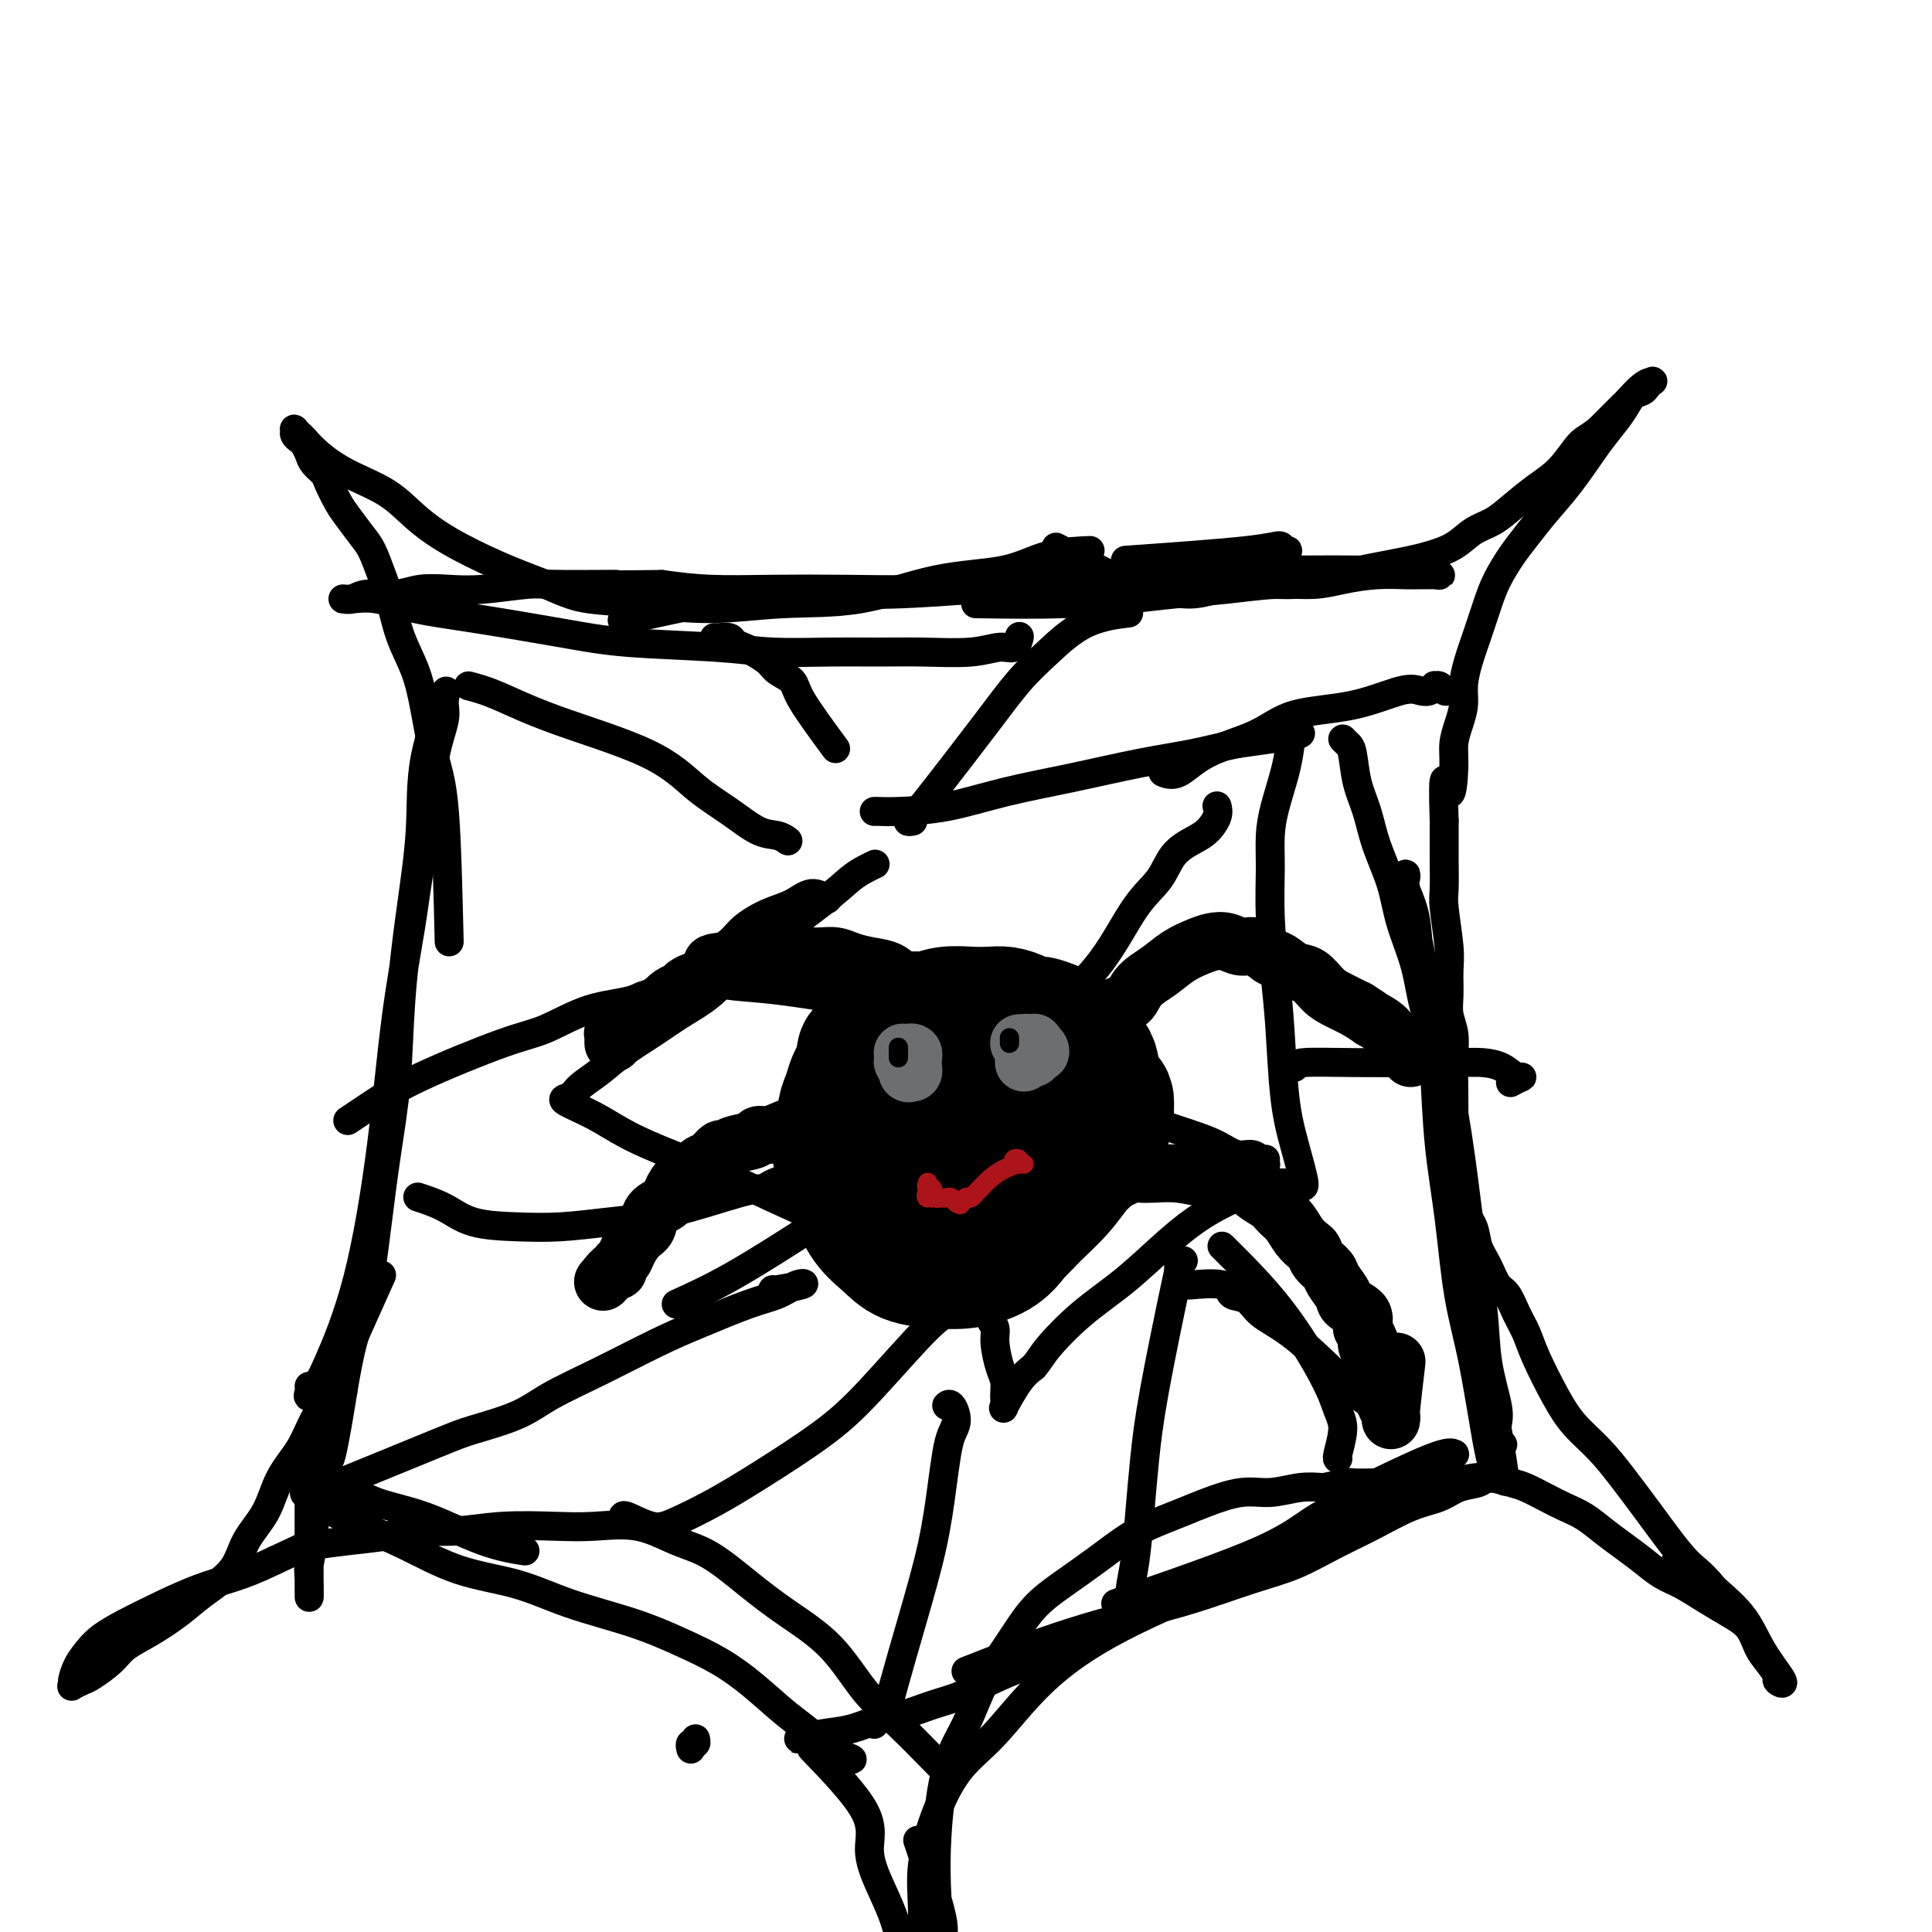 <svg viewBox='0 0 400 400' version='1.1' xmlns='http://www.w3.org/2000/svg' xmlns:xlink='http://www.w3.org/1999/xlink'><g fill='none' stroke='#000000' stroke-width='6' stroke-linecap='round' stroke-linejoin='round'><path d='M170,362c1.865,0.803 3.730,1.606 5,2c1.270,0.394 1.945,0.378 1,0c-0.945,-0.378 -3.509,-1.118 -5,-2c-1.491,-0.882 -1.907,-1.905 -3,-3c-1.093,-1.095 -2.862,-2.263 -5,-4c-2.138,-1.737 -4.644,-4.042 -7,-6c-2.356,-1.958 -4.561,-3.567 -7,-5c-2.439,-1.433 -5.113,-2.688 -8,-4c-2.887,-1.312 -5.988,-2.679 -10,-4c-4.012,-1.321 -8.936,-2.596 -13,-4c-4.064,-1.404 -7.266,-2.936 -11,-4c-3.734,-1.064 -7.998,-1.661 -12,-3c-4.002,-1.339 -7.742,-3.419 -11,-5c-3.258,-1.581 -6.033,-2.662 -9,-4c-2.967,-1.338 -6.126,-2.932 -8,-4c-1.874,-1.068 -2.464,-1.609 -3,-2c-0.536,-0.391 -1.018,-0.631 -1,-1c0.018,-0.369 0.537,-0.866 1,-1c0.463,-0.134 0.872,0.096 2,0c1.128,-0.096 2.976,-0.520 5,0c2.024,0.520 4.225,1.982 7,3c2.775,1.018 6.125,1.593 10,3c3.875,1.407 8.274,3.648 12,5c3.726,1.352 6.779,1.815 8,2c1.221,0.185 0.611,0.093 0,0'/><path d='M231,332c11.593,-3.982 23.186,-7.963 30,-11c6.814,-3.037 8.849,-5.129 12,-7c3.151,-1.871 7.420,-3.520 11,-5c3.580,-1.480 6.472,-2.792 9,-4c2.528,-1.208 4.691,-2.311 6,-3c1.309,-0.689 1.763,-0.962 2,-1c0.237,-0.038 0.257,0.161 0,0c-0.257,-0.161 -0.791,-0.682 -5,1c-4.209,1.682 -12.095,5.568 -15,7c-2.905,1.432 -0.830,0.409 0,0c0.830,-0.409 0.415,-0.205 0,0'/><path d='M200,346c4.402,-1.734 8.803,-3.469 13,-5c4.197,-1.531 8.188,-2.859 12,-4c3.812,-1.141 7.444,-2.093 11,-3c3.556,-0.907 7.035,-1.767 11,-3c3.965,-1.233 8.414,-2.838 12,-4c3.586,-1.162 6.307,-1.883 9,-3c2.693,-1.117 5.356,-2.632 8,-4c2.644,-1.368 5.269,-2.590 8,-4c2.731,-1.410 5.570,-3.008 8,-4c2.430,-0.992 4.452,-1.377 6,-2c1.548,-0.623 2.623,-1.485 4,-2c1.377,-0.515 3.057,-0.682 4,-1c0.943,-0.318 1.150,-0.788 2,-1c0.850,-0.212 2.345,-0.165 1,0c-1.345,0.165 -5.528,0.447 -8,1c-2.472,0.553 -3.233,1.376 -5,2c-1.767,0.624 -4.541,1.051 -8,2c-3.459,0.949 -7.603,2.422 -11,4c-3.397,1.578 -6.048,3.260 -9,5c-2.952,1.740 -6.204,3.539 -10,5c-3.796,1.461 -8.138,2.586 -12,4c-3.862,1.414 -7.246,3.118 -11,5c-3.754,1.882 -7.877,3.941 -12,6'/><path d='M223,340c-10.498,4.860 -9.742,4.511 -11,5c-1.258,0.489 -4.530,1.818 -7,3c-2.470,1.182 -4.140,2.218 -6,3c-1.860,0.782 -3.912,1.308 -6,2c-2.088,0.692 -4.213,1.548 -6,2c-1.787,0.452 -3.238,0.499 -5,1c-1.762,0.501 -3.836,1.455 -6,2c-2.164,0.545 -4.419,0.682 -6,1c-1.581,0.318 -2.490,0.817 -3,1c-0.510,0.183 -0.621,0.049 -1,0c-0.379,-0.049 -1.025,-0.013 -1,0c0.025,0.013 0.721,0.004 1,0c0.279,-0.004 0.139,-0.002 0,0'/><path d='M309,305c0.043,-0.823 0.087,-1.645 0,-2c-0.087,-0.355 -0.303,-0.242 -1,-4c-0.697,-3.758 -1.875,-11.386 -3,-17c-1.125,-5.614 -2.198,-9.215 -3,-14c-0.802,-4.785 -1.332,-10.755 -2,-16c-0.668,-5.245 -1.473,-9.766 -2,-15c-0.527,-5.234 -0.776,-11.181 -1,-16c-0.224,-4.819 -0.424,-8.509 -1,-12c-0.576,-3.491 -1.527,-6.783 -2,-10c-0.473,-3.217 -0.468,-6.358 -1,-9c-0.532,-2.642 -1.601,-4.784 -2,-6c-0.399,-1.216 -0.127,-1.506 0,-2c0.127,-0.494 0.109,-1.192 0,-1c-0.109,0.192 -0.310,1.272 0,3c0.310,1.728 1.132,4.102 2,8c0.868,3.898 1.781,9.318 3,15c1.219,5.682 2.745,11.625 4,18c1.255,6.375 2.239,13.181 3,19c0.761,5.819 1.300,10.650 2,15c0.700,4.350 1.560,8.220 2,12c0.440,3.780 0.461,7.472 1,11c0.539,3.528 1.595,6.894 2,9c0.405,2.106 0.158,2.954 0,4c-0.158,1.046 -0.228,2.291 0,3c0.228,0.709 0.754,0.883 1,1c0.246,0.117 0.213,0.176 0,0c-0.213,-0.176 -0.607,-0.588 -1,-1'/><path d='M310,298c3.008,17.782 1.027,3.736 0,-2c-1.027,-5.736 -1.100,-3.162 -1,-3c0.100,0.162 0.375,-2.087 0,-4c-0.375,-1.913 -1.398,-3.491 -2,-6c-0.602,-2.509 -0.781,-5.949 -1,-9c-0.219,-3.051 -0.476,-5.712 -1,-9c-0.524,-3.288 -1.313,-7.201 -2,-11c-0.687,-3.799 -1.271,-7.482 -2,-11c-0.729,-3.518 -1.603,-6.872 -2,-11c-0.397,-4.128 -0.318,-9.031 -1,-13c-0.682,-3.969 -2.126,-7.003 -3,-10c-0.874,-2.997 -1.178,-5.956 -2,-9c-0.822,-3.044 -2.160,-6.174 -3,-9c-0.840,-2.826 -1.181,-5.349 -2,-8c-0.819,-2.651 -2.117,-5.431 -3,-8c-0.883,-2.569 -1.351,-4.927 -2,-7c-0.649,-2.073 -1.481,-3.862 -2,-6c-0.519,-2.138 -0.727,-4.625 -1,-6c-0.273,-1.375 -0.612,-1.640 -1,-2c-0.388,-0.360 -0.825,-0.817 -1,-1c-0.175,-0.183 -0.087,-0.091 0,0'/><path d='M64,287c0.055,0.227 0.110,0.454 0,1c-0.110,0.546 -0.385,1.412 0,1c0.385,-0.412 1.428,-2.103 2,-3c0.572,-0.897 0.671,-1.000 2,-4c1.329,-3.000 3.889,-8.896 6,-17c2.111,-8.104 3.774,-18.417 5,-28c1.226,-9.583 2.015,-18.437 3,-26c0.985,-7.563 2.167,-13.836 3,-19c0.833,-5.164 1.318,-9.220 2,-13c0.682,-3.780 1.560,-7.286 2,-11c0.440,-3.714 0.443,-7.637 1,-11c0.557,-3.363 1.667,-6.165 2,-8c0.333,-1.835 -0.113,-2.702 0,-4c0.113,-1.298 0.783,-3.027 0,-1c-0.783,2.027 -3.021,7.810 -4,13c-0.979,5.190 -0.699,9.788 -1,15c-0.301,5.212 -1.183,11.039 -2,17c-0.817,5.961 -1.569,12.057 -2,18c-0.431,5.943 -0.542,11.734 -1,17c-0.458,5.266 -1.264,10.008 -2,15c-0.736,4.992 -1.404,10.235 -2,15c-0.596,4.765 -1.122,9.052 -2,13c-0.878,3.948 -2.108,7.557 -3,11c-0.892,3.443 -1.446,6.722 -2,10'/><path d='M71,288c-3.824,23.713 -2.885,11.496 -3,8c-0.115,-3.496 -1.285,1.729 -2,5c-0.715,3.271 -0.976,4.590 -1,7c-0.024,2.410 0.190,5.913 0,9c-0.190,3.087 -0.783,5.758 -1,7c-0.217,1.242 -0.058,1.055 0,3c0.058,1.945 0.016,6.024 0,2c-0.016,-4.024 -0.004,-16.150 0,-21c0.004,-4.850 0.002,-2.425 0,0'/><path d='M233,116c9.792,-0.700 19.584,-1.400 25,-2c5.416,-0.600 6.458,-1.101 7,-1c0.542,0.101 0.586,0.804 1,1c0.414,0.196 1.200,-0.116 0,0c-1.200,0.116 -4.385,0.661 -7,1c-2.615,0.339 -4.660,0.472 -7,1c-2.340,0.528 -4.974,1.451 -7,2c-2.026,0.549 -3.443,0.725 -6,1c-2.557,0.275 -6.253,0.648 -10,1c-3.747,0.352 -7.545,0.682 -12,1c-4.455,0.318 -9.568,0.622 -15,1c-5.432,0.378 -11.182,0.830 -17,1c-5.818,0.170 -11.706,0.059 -17,0c-5.294,-0.059 -9.996,-0.067 -17,1c-7.004,1.067 -16.309,3.210 -20,4c-3.691,0.790 -1.769,0.226 -1,0c0.769,-0.226 0.384,-0.113 0,0'/><path d='M202,125c6.224,0.089 12.447,0.177 18,0c5.553,-0.177 10.434,-0.621 14,-1c3.566,-0.379 5.816,-0.693 9,-1c3.184,-0.307 7.301,-0.608 11,-1c3.699,-0.392 6.979,-0.876 10,-1c3.021,-0.124 5.782,0.110 8,0c2.218,-0.110 3.894,-0.565 6,-1c2.106,-0.435 4.643,-0.849 7,-1c2.357,-0.151 4.535,-0.040 6,0c1.465,0.040 2.218,0.007 3,0c0.782,-0.007 1.593,0.012 2,0c0.407,-0.012 0.411,-0.056 1,0c0.589,0.056 1.764,0.211 1,0c-0.764,-0.211 -3.467,-0.788 -6,-1c-2.533,-0.212 -4.896,-0.057 -7,0c-2.104,0.057 -3.948,0.018 -6,0c-2.052,-0.018 -4.311,-0.016 -7,0c-2.689,0.016 -5.807,0.046 -10,0c-4.193,-0.046 -9.462,-0.166 -14,0c-4.538,0.166 -8.345,0.619 -13,1c-4.655,0.381 -10.157,0.690 -15,1c-4.843,0.310 -9.026,0.620 -14,1c-4.974,0.380 -10.739,0.831 -16,1c-5.261,0.169 -10.018,0.056 -15,0c-4.982,-0.056 -10.187,-0.053 -15,0c-4.813,0.053 -9.232,0.158 -13,0c-3.768,-0.158 -6.884,-0.579 -10,-1'/><path d='M137,121c-26.508,0.305 -12.777,0.068 -10,0c2.777,-0.068 -5.401,0.033 -10,0c-4.599,-0.033 -5.620,-0.201 -8,0c-2.380,0.201 -6.118,0.771 -9,1c-2.882,0.229 -4.907,0.118 -7,0c-2.093,-0.118 -4.253,-0.242 -6,0c-1.747,0.242 -3.082,0.849 -5,1c-1.918,0.151 -4.419,-0.155 -6,0c-1.581,0.155 -2.243,0.772 -3,1c-0.757,0.228 -1.610,0.067 -2,0c-0.390,-0.067 -0.317,-0.041 0,0c0.317,0.041 0.878,0.097 2,0c1.122,-0.097 2.806,-0.349 5,0c2.194,0.349 4.898,1.298 8,2c3.102,0.702 6.603,1.159 12,2c5.397,0.841 12.691,2.068 18,3c5.309,0.932 8.633,1.570 14,2c5.367,0.430 12.776,0.651 18,1c5.224,0.349 8.262,0.827 12,1c3.738,0.173 8.177,0.042 12,0c3.823,-0.042 7.031,0.005 10,0c2.969,-0.005 5.699,-0.061 9,0c3.301,0.061 7.172,0.241 10,0c2.828,-0.241 4.614,-0.902 6,-1c1.386,-0.098 2.371,0.365 3,0c0.629,-0.365 0.900,-1.560 1,-2c0.100,-0.440 0.029,-0.126 0,0c-0.029,0.126 -0.014,0.063 0,0'/><path d='M97,142c1.684,0.443 3.369,0.886 6,2c2.631,1.114 6.209,2.897 12,5c5.791,2.103 13.796,4.524 19,7c5.204,2.476 7.609,5.007 10,7c2.391,1.993 4.770,3.448 7,5c2.230,1.552 4.310,3.200 6,4c1.690,0.800 2.989,0.750 4,1c1.011,0.250 1.734,0.798 2,1c0.266,0.202 0.076,0.058 0,0c-0.076,-0.058 -0.038,-0.029 0,0'/><path d='M140,270c3.622,-1.644 7.244,-3.289 12,-6c4.756,-2.711 10.644,-6.489 13,-8c2.356,-1.511 1.178,-0.756 0,0'/><path d='M68,308c8.624,-3.530 17.249,-7.061 22,-9c4.751,-1.939 5.630,-2.287 8,-3c2.370,-0.713 6.232,-1.792 9,-3c2.768,-1.208 4.441,-2.544 7,-4c2.559,-1.456 6.004,-3.033 10,-5c3.996,-1.967 8.544,-4.324 12,-6c3.456,-1.676 5.821,-2.671 9,-4c3.179,-1.329 7.174,-2.993 10,-4c2.826,-1.007 4.484,-1.356 6,-2c1.516,-0.644 2.890,-1.584 4,-2c1.110,-0.416 1.957,-0.307 1,0c-0.957,0.307 -3.719,0.814 -5,1c-1.281,0.186 -1.080,0.053 -1,0c0.080,-0.053 0.040,-0.027 0,0'/><path d='M181,357c0.051,-0.428 0.102,-0.855 0,-1c-0.102,-0.145 -0.358,-0.007 0,0c0.358,0.007 1.328,-0.117 2,-1c0.672,-0.883 1.045,-2.525 2,-6c0.955,-3.475 2.493,-8.783 4,-14c1.507,-5.217 2.983,-10.345 4,-15c1.017,-4.655 1.576,-8.838 2,-12c0.424,-3.162 0.712,-5.302 1,-7c0.288,-1.698 0.574,-2.952 1,-4c0.426,-1.048 0.990,-1.889 1,-3c0.010,-1.111 -0.536,-2.491 -1,-3c-0.464,-0.509 -0.847,-0.145 -1,0c-0.153,0.145 -0.077,0.073 0,0'/><path d='M287,294c-0.066,-0.074 -0.131,-0.148 0,0c0.131,0.148 0.459,0.518 0,0c-0.459,-0.518 -1.705,-1.923 -3,-3c-1.295,-1.077 -2.639,-1.826 -4,-3c-1.361,-1.174 -2.740,-2.771 -5,-5c-2.260,-2.229 -5.402,-5.088 -8,-7c-2.598,-1.912 -4.652,-2.876 -6,-4c-1.348,-1.124 -1.991,-2.406 -3,-3c-1.009,-0.594 -2.384,-0.499 -3,-1c-0.616,-0.501 -0.474,-1.596 -2,-2c-1.526,-0.404 -4.722,-0.115 -6,0c-1.278,0.115 -0.639,0.058 0,0'/><path d='M300,143c-0.341,0.115 -0.682,0.231 -1,0c-0.318,-0.231 -0.612,-0.807 -1,-1c-0.388,-0.193 -0.868,-0.002 -1,0c-0.132,0.002 0.085,-0.185 0,0c-0.085,0.185 -0.471,0.744 -1,1c-0.529,0.256 -1.199,0.210 -2,0c-0.801,-0.210 -1.732,-0.585 -4,0c-2.268,0.585 -5.874,2.130 -10,3c-4.126,0.870 -8.773,1.067 -12,2c-3.227,0.933 -5.033,2.604 -8,4c-2.967,1.396 -7.096,2.518 -10,4c-2.904,1.482 -4.582,3.325 -6,4c-1.418,0.675 -2.574,0.182 -3,0c-0.426,-0.182 -0.122,-0.052 0,0c0.122,0.052 0.061,0.026 0,0'/><path d='M181,179c0.161,-0.076 0.322,-0.152 0,0c-0.322,0.152 -1.127,0.531 -2,1c-0.873,0.469 -1.813,1.027 -3,2c-1.187,0.973 -2.619,2.360 -6,5c-3.381,2.640 -8.710,6.534 -12,9c-3.290,2.466 -4.543,3.506 -6,5c-1.457,1.494 -3.120,3.442 -5,5c-1.880,1.558 -3.978,2.724 -6,4c-2.022,1.276 -3.969,2.661 -6,4c-2.031,1.339 -4.146,2.634 -6,4c-1.854,1.366 -3.446,2.805 -5,4c-1.554,1.195 -3.070,2.146 -4,3c-0.930,0.854 -1.274,1.610 -2,2c-0.726,0.390 -1.833,0.413 -1,1c0.833,0.587 3.607,1.738 6,3c2.393,1.262 4.404,2.637 7,4c2.596,1.363 5.778,2.716 9,4c3.222,1.284 6.483,2.500 10,4c3.517,1.500 7.291,3.286 11,5c3.709,1.714 7.355,3.357 11,5'/><path d='M171,253c9.545,4.726 6.907,3.542 7,4c0.093,0.458 2.917,2.557 5,4c2.083,1.443 3.426,2.229 5,3c1.574,0.771 3.379,1.527 5,2c1.621,0.473 3.060,0.662 4,1c0.940,0.338 1.383,0.825 2,1c0.617,0.175 1.409,0.039 2,0c0.591,-0.039 0.980,0.020 1,0c0.020,-0.020 -0.331,-0.119 0,0c0.331,0.119 1.342,0.455 2,1c0.658,0.545 0.964,1.297 1,2c0.036,0.703 -0.197,1.356 0,2c0.197,0.644 0.823,1.278 1,2c0.177,0.722 -0.096,1.531 0,3c0.096,1.469 0.559,3.599 1,5c0.441,1.401 0.859,2.072 1,3c0.141,0.928 0.005,2.113 0,3c-0.005,0.887 0.122,1.475 0,2c-0.122,0.525 -0.495,0.988 0,0c0.495,-0.988 1.856,-3.425 3,-5c1.144,-1.575 2.072,-2.287 3,-3'/><path d='M214,283c1.297,-1.494 1.540,-2.230 3,-4c1.460,-1.770 4.136,-4.575 7,-7c2.864,-2.425 5.917,-4.472 9,-7c3.083,-2.528 6.196,-5.539 9,-8c2.804,-2.461 5.300,-4.374 8,-6c2.700,-1.626 5.604,-2.965 8,-4c2.396,-1.035 4.282,-1.765 6,-2c1.718,-0.235 3.266,0.024 4,0c0.734,-0.024 0.653,-0.330 1,0c0.347,0.330 1.124,1.298 1,0c-0.124,-1.298 -1.147,-4.860 -2,-8c-0.853,-3.140 -1.535,-5.857 -2,-10c-0.465,-4.143 -0.714,-9.713 -1,-14c-0.286,-4.287 -0.611,-7.291 -1,-11c-0.389,-3.709 -0.844,-8.122 -1,-12c-0.156,-3.878 -0.014,-7.219 0,-10c0.014,-2.781 -0.100,-5.001 0,-7c0.100,-1.999 0.413,-3.776 1,-6c0.587,-2.224 1.447,-4.894 2,-7c0.553,-2.106 0.800,-3.647 1,-5c0.200,-1.353 0.353,-2.517 1,-3c0.647,-0.483 1.790,-0.284 1,0c-0.790,0.284 -3.511,0.653 -6,1c-2.489,0.347 -4.744,0.674 -7,1'/><path d='M256,154c-3.405,0.680 -5.918,1.380 -9,2c-3.082,0.620 -6.733,1.161 -11,2c-4.267,0.839 -9.150,1.976 -14,3c-4.850,1.024 -9.667,1.935 -14,3c-4.333,1.065 -8.180,2.285 -12,3c-3.820,0.715 -7.611,0.923 -10,1c-2.389,0.077 -3.374,0.021 -4,0c-0.626,-0.021 -0.893,-0.006 -1,0c-0.107,0.006 -0.053,0.003 0,0'/><path d='M72,232c1.079,-0.718 2.157,-1.436 3,-2c0.843,-0.564 1.450,-0.974 3,-2c1.550,-1.026 4.044,-2.668 9,-5c4.956,-2.332 12.376,-5.353 17,-7c4.624,-1.647 6.452,-1.920 9,-3c2.548,-1.080 5.815,-2.968 9,-4c3.185,-1.032 6.288,-1.210 9,-2c2.712,-0.790 5.031,-2.192 7,-3c1.969,-0.808 3.586,-1.021 5,-2c1.414,-0.979 2.625,-2.723 4,-4c1.375,-1.277 2.913,-2.088 4,-3c1.087,-0.912 1.724,-1.925 3,-3c1.276,-1.075 3.190,-2.211 5,-3c1.810,-0.789 3.516,-1.232 5,-2c1.484,-0.768 2.746,-1.861 4,-2c1.254,-0.139 2.501,0.674 3,1c0.499,0.326 0.249,0.163 0,0'/><path d='M145,203c1.132,-0.098 2.264,-0.196 3,0c0.736,0.196 1.076,0.687 3,1c1.924,0.313 5.432,0.449 10,1c4.568,0.551 10.194,1.516 14,2c3.806,0.484 5.790,0.487 8,1c2.210,0.513 4.644,1.537 7,2c2.356,0.463 4.633,0.364 7,1c2.367,0.636 4.825,2.007 7,3c2.175,0.993 4.069,1.607 6,3c1.931,1.393 3.901,3.567 6,5c2.099,1.433 4.329,2.127 7,3c2.671,0.873 5.785,1.924 8,3c2.215,1.076 3.530,2.177 5,3c1.470,0.823 3.093,1.369 5,2c1.907,0.631 4.097,1.349 6,2c1.903,0.651 3.519,1.236 5,2c1.481,0.764 2.828,1.708 4,2c1.172,0.292 2.171,-0.069 3,0c0.829,0.069 1.490,0.568 2,1c0.510,0.432 0.869,0.796 1,1c0.131,0.204 0.035,0.247 0,0c-0.035,-0.247 -0.010,-0.785 0,-1c0.010,-0.215 0.005,-0.108 0,0'/><path d='M187,263c-0.019,0.064 -0.037,0.128 0,0c0.037,-0.128 0.130,-0.449 0,-1c-0.130,-0.551 -0.484,-1.331 2,-5c2.484,-3.669 7.804,-10.228 12,-17c4.196,-6.772 7.267,-13.759 10,-19c2.733,-5.241 5.129,-8.737 8,-12c2.871,-3.263 6.218,-6.292 9,-10c2.782,-3.708 5.000,-8.095 7,-11c2.000,-2.905 3.783,-4.329 5,-6c1.217,-1.671 1.867,-3.590 3,-5c1.133,-1.410 2.748,-2.312 4,-3c1.252,-0.688 2.140,-1.164 3,-2c0.860,-0.836 1.693,-2.033 2,-3c0.307,-0.967 0.088,-1.705 0,-2c-0.088,-0.295 -0.044,-0.148 0,0'/><path d='M189,170c-0.520,0.100 -1.039,0.200 -1,0c0.039,-0.200 0.638,-0.698 1,-1c0.362,-0.302 0.488,-0.406 1,-1c0.512,-0.594 1.409,-1.679 4,-5c2.591,-3.321 6.874,-8.880 10,-13c3.126,-4.120 5.093,-6.803 7,-9c1.907,-2.197 3.754,-3.909 6,-6c2.246,-2.091 4.891,-4.560 8,-6c3.109,-1.440 6.683,-1.849 8,-2c1.317,-0.151 0.376,-0.043 0,0c-0.376,0.043 -0.188,0.022 0,0'/><path d='M268,221c0.126,-0.422 0.253,-0.843 2,-1c1.747,-0.157 5.115,-0.048 11,0c5.885,0.048 14.286,0.036 19,0c4.714,-0.036 5.739,-0.097 7,0c1.261,0.097 2.758,0.352 4,1c1.242,0.648 2.230,1.689 3,2c0.770,0.311 1.323,-0.109 1,0c-0.323,0.109 -1.521,0.745 -2,1c-0.479,0.255 -0.240,0.127 0,0'/><path d='M253,258c4.133,4.099 8.267,8.198 12,13c3.733,4.802 7.067,10.306 9,14c1.933,3.694 2.465,5.578 3,7c0.535,1.422 1.071,2.381 1,4c-0.071,1.619 -0.750,3.897 -1,5c-0.250,1.103 -0.071,1.029 0,1c0.071,-0.029 0.036,-0.015 0,0'/><path d='M245,261c-0.422,0.057 -0.844,0.114 -1,0c-0.156,-0.114 -0.045,-0.398 0,0c0.045,0.398 0.023,1.477 0,2c-0.023,0.523 -0.047,0.491 -1,5c-0.953,4.509 -2.834,13.561 -4,20c-1.166,6.439 -1.618,10.265 -2,14c-0.382,3.735 -0.695,7.379 -1,11c-0.305,3.621 -0.604,7.219 -1,10c-0.396,2.781 -0.890,4.745 -1,6c-0.110,1.255 0.163,1.799 0,2c-0.163,0.201 -0.761,0.057 -1,0c-0.239,-0.057 -0.120,-0.029 0,0'/><path d='M201,268c-0.744,0.475 -1.487,0.950 -2,1c-0.513,0.050 -0.795,-0.324 -1,0c-0.205,0.324 -0.333,1.348 -1,2c-0.667,0.652 -1.872,0.932 -5,4c-3.128,3.068 -8.177,8.923 -12,13c-3.823,4.077 -6.418,6.377 -10,9c-3.582,2.623 -8.151,5.571 -12,8c-3.849,2.429 -6.979,4.339 -10,6c-3.021,1.661 -5.934,3.072 -8,4c-2.066,0.928 -3.286,1.372 -5,1c-1.714,-0.372 -3.923,-1.562 -5,-2c-1.077,-0.438 -1.022,-0.125 -1,0c0.022,0.125 0.011,0.063 0,0'/><path d='M163,244c-1.103,0.311 -2.206,0.622 -3,1c-0.794,0.378 -1.280,0.823 -2,1c-0.720,0.177 -1.676,0.086 -5,1c-3.324,0.914 -9.018,2.832 -14,4c-4.982,1.168 -9.254,1.586 -13,2c-3.746,0.414 -6.966,0.825 -10,1c-3.034,0.175 -5.882,0.113 -9,0c-3.118,-0.113 -6.506,-0.278 -9,-1c-2.494,-0.722 -4.095,-2.002 -6,-3c-1.905,-0.998 -4.116,-1.714 -5,-2c-0.884,-0.286 -0.442,-0.143 0,0'/><path d='M173,155c-2.812,-3.822 -5.625,-7.644 -7,-10c-1.375,-2.356 -1.313,-3.247 -2,-4c-0.687,-0.753 -2.125,-1.367 -3,-2c-0.875,-0.633 -1.189,-1.284 -2,-2c-0.811,-0.716 -2.120,-1.498 -3,-2c-0.880,-0.502 -1.331,-0.723 -2,-1c-0.669,-0.277 -1.556,-0.610 -2,-1c-0.444,-0.390 -0.445,-0.837 -1,-1c-0.555,-0.163 -1.665,-0.044 -2,0c-0.335,0.044 0.106,0.012 0,0c-0.106,-0.012 -0.759,-0.003 -1,0c-0.241,0.003 -0.069,0.001 0,0c0.069,-0.001 0.034,-0.000 0,0'/><path d='M93,195c-0.246,-10.416 -0.492,-20.832 -1,-27c-0.508,-6.168 -1.277,-8.087 -2,-11c-0.723,-2.913 -1.401,-6.819 -2,-10c-0.599,-3.181 -1.119,-5.636 -2,-8c-0.881,-2.364 -2.122,-4.638 -3,-7c-0.878,-2.362 -1.394,-4.814 -2,-7c-0.606,-2.186 -1.303,-4.106 -2,-6c-0.697,-1.894 -1.395,-3.761 -2,-5c-0.605,-1.239 -1.117,-1.851 -2,-3c-0.883,-1.149 -2.138,-2.836 -3,-4c-0.862,-1.164 -1.330,-1.806 -2,-3c-0.670,-1.194 -1.542,-2.939 -2,-4c-0.458,-1.061 -0.504,-1.436 -1,-2c-0.496,-0.564 -1.443,-1.317 -2,-2c-0.557,-0.683 -0.723,-1.297 -1,-2c-0.277,-0.703 -0.663,-1.496 -1,-2c-0.337,-0.504 -0.623,-0.720 -1,-1c-0.377,-0.280 -0.845,-0.623 -1,-1c-0.155,-0.377 0.004,-0.786 0,-1c-0.004,-0.214 -0.171,-0.231 0,0c0.171,0.231 0.680,0.710 1,1c0.320,0.290 0.450,0.390 1,1c0.550,0.610 1.521,1.729 3,3c1.479,1.271 3.466,2.692 6,4c2.534,1.308 5.616,2.502 8,4c2.384,1.498 4.072,3.298 6,5c1.928,1.702 4.096,3.304 7,5c2.904,1.696 6.544,3.484 10,5c3.456,1.516 6.728,2.758 10,4'/><path d='M113,121c4.642,2.032 6.247,2.611 9,3c2.753,0.389 6.655,0.588 11,1c4.345,0.412 9.132,1.038 14,1c4.868,-0.038 9.816,-0.738 15,-1c5.184,-0.262 10.603,-0.084 16,-1c5.397,-0.916 10.773,-2.925 16,-4c5.227,-1.075 10.304,-1.216 14,-2c3.696,-0.784 6.011,-2.210 9,-3c2.989,-0.790 6.651,-0.943 8,-1c1.349,-0.057 0.385,-0.016 0,0c-0.385,0.016 -0.193,0.008 0,0'/><path d='M79,264c-3.116,6.928 -6.231,13.855 -8,18c-1.769,4.145 -2.191,5.507 -3,7c-0.809,1.493 -2.006,3.118 -3,5c-0.994,1.882 -1.786,4.022 -3,6c-1.214,1.978 -2.852,3.796 -4,6c-1.148,2.204 -1.806,4.795 -3,7c-1.194,2.205 -2.923,4.025 -4,6c-1.077,1.975 -1.503,4.104 -3,6c-1.497,1.896 -4.065,3.560 -6,5c-1.935,1.440 -3.236,2.655 -5,4c-1.764,1.345 -3.991,2.818 -6,4c-2.009,1.182 -3.800,2.072 -5,3c-1.200,0.928 -1.810,1.895 -3,3c-1.190,1.105 -2.961,2.347 -4,3c-1.039,0.653 -1.348,0.716 -2,1c-0.652,0.284 -1.647,0.789 -2,1c-0.353,0.211 -0.063,0.128 0,0c0.063,-0.128 -0.102,-0.303 0,-1c0.102,-0.697 0.470,-1.918 1,-3c0.530,-1.082 1.222,-2.026 2,-3c0.778,-0.974 1.641,-1.979 3,-3c1.359,-1.021 3.215,-2.058 5,-3c1.785,-0.942 3.499,-1.789 6,-3c2.501,-1.211 5.789,-2.788 9,-4c3.211,-1.212 6.346,-2.061 9,-3c2.654,-0.939 4.827,-1.970 7,-3'/><path d='M57,323c6.780,-3.106 5.730,-2.870 7,-3c1.270,-0.130 4.858,-0.627 8,-1c3.142,-0.373 5.836,-0.622 8,-1c2.164,-0.378 3.796,-0.885 6,-1c2.204,-0.115 4.978,0.163 8,0c3.022,-0.163 6.291,-0.766 10,-1c3.709,-0.234 7.857,-0.098 11,0c3.143,0.098 5.279,0.160 8,0c2.721,-0.160 6.026,-0.540 9,0c2.974,0.540 5.616,2.002 8,3c2.384,0.998 4.509,1.532 7,3c2.491,1.468 5.348,3.868 8,6c2.652,2.132 5.100,3.994 8,6c2.900,2.006 6.251,4.156 9,7c2.749,2.844 4.894,6.384 7,9c2.106,2.616 4.173,4.310 7,7c2.827,2.690 6.415,6.378 8,8c1.585,1.622 1.167,1.178 1,1c-0.167,-0.178 -0.084,-0.089 0,0'/><path d='M190,381c2.144,6.298 4.287,12.595 5,16c0.713,3.405 -0.005,3.917 0,5c0.005,1.083 0.733,2.737 1,4c0.267,1.263 0.072,2.135 0,3c-0.072,0.865 -0.022,1.722 0,2c0.022,0.278 0.017,-0.023 0,0c-0.017,0.023 -0.044,0.369 0,1c0.044,0.631 0.160,1.546 0,0c-0.160,-1.546 -0.595,-5.554 -1,-9c-0.405,-3.446 -0.781,-6.330 -1,-10c-0.219,-3.670 -0.282,-8.124 0,-13c0.282,-4.876 0.909,-10.173 2,-14c1.091,-3.827 2.645,-6.186 4,-9c1.355,-2.814 2.509,-6.085 4,-9c1.491,-2.915 3.317,-5.473 5,-8c1.683,-2.527 3.222,-5.023 5,-7c1.778,-1.977 3.794,-3.436 6,-5c2.206,-1.564 4.600,-3.234 7,-5c2.400,-1.766 4.805,-3.630 7,-5c2.195,-1.370 4.182,-2.247 6,-3c1.818,-0.753 3.469,-1.382 5,-2c1.531,-0.618 2.943,-1.224 5,-2c2.057,-0.776 4.757,-1.724 7,-2c2.243,-0.276 4.027,0.118 6,0c1.973,-0.118 4.135,-0.748 6,-1c1.865,-0.252 3.432,-0.126 5,0'/><path d='M274,308c6.348,-1.310 5.219,-1.087 6,-1c0.781,0.087 3.471,0.036 6,0c2.529,-0.036 4.897,-0.059 7,0c2.103,0.059 3.941,0.200 6,0c2.059,-0.200 4.339,-0.741 6,-1c1.661,-0.259 2.702,-0.235 4,0c1.298,0.235 2.853,0.681 4,1c1.147,0.319 1.885,0.511 3,1c1.115,0.489 2.608,1.275 4,2c1.392,0.725 2.682,1.390 4,2c1.318,0.610 2.663,1.164 4,2c1.337,0.836 2.667,1.952 4,3c1.333,1.048 2.669,2.027 4,3c1.331,0.973 2.655,1.941 4,3c1.345,1.059 2.710,2.211 4,3c1.290,0.789 2.506,1.215 4,2c1.494,0.785 3.267,1.928 5,3c1.733,1.072 3.425,2.074 5,3c1.575,0.926 3.033,1.778 4,3c0.967,1.222 1.443,2.815 2,4c0.557,1.185 1.195,1.961 2,3c0.805,1.039 1.778,2.341 2,3c0.222,0.659 -0.308,0.674 0,1c0.308,0.326 1.454,0.964 1,0c-0.454,-0.964 -2.507,-3.529 -4,-6c-1.493,-2.471 -2.427,-4.849 -4,-7c-1.573,-2.151 -3.787,-4.076 -6,-6'/><path d='M355,329c-3.026,-3.706 -4.091,-3.971 -6,-6c-1.909,-2.029 -4.663,-5.824 -7,-9c-2.337,-3.176 -4.258,-5.735 -6,-8c-1.742,-2.265 -3.306,-4.237 -5,-6c-1.694,-1.763 -3.518,-3.317 -5,-5c-1.482,-1.683 -2.624,-3.494 -4,-6c-1.376,-2.506 -2.988,-5.705 -4,-8c-1.012,-2.295 -1.426,-3.684 -2,-5c-0.574,-1.316 -1.310,-2.557 -2,-4c-0.690,-1.443 -1.335,-3.088 -2,-4c-0.665,-0.912 -1.349,-1.089 -2,-2c-0.651,-0.911 -1.270,-2.554 -2,-4c-0.730,-1.446 -1.571,-2.696 -2,-4c-0.429,-1.304 -0.444,-2.662 -1,-4c-0.556,-1.338 -1.652,-2.656 -2,-4c-0.348,-1.344 0.050,-2.713 0,-4c-0.050,-1.287 -0.550,-2.493 -1,-4c-0.450,-1.507 -0.852,-3.316 -1,-5c-0.148,-1.684 -0.044,-3.244 0,-5c0.044,-1.756 0.026,-3.707 0,-6c-0.026,-2.293 -0.060,-4.928 0,-7c0.060,-2.072 0.213,-3.582 0,-5c-0.213,-1.418 -0.793,-2.743 -1,-4c-0.207,-1.257 -0.041,-2.444 0,-4c0.041,-1.556 -0.041,-3.480 0,-5c0.041,-1.520 0.207,-2.636 0,-5c-0.207,-2.364 -0.788,-5.976 -1,-8c-0.212,-2.024 -0.057,-2.460 0,-4c0.057,-1.540 0.015,-4.184 0,-6c-0.015,-1.816 -0.004,-2.805 0,-4c0.004,-1.195 0.002,-2.598 0,-4'/><path d='M299,170c-0.456,-13.499 0.404,-7.247 1,-6c0.596,1.247 0.930,-2.511 1,-5c0.070,-2.489 -0.123,-3.711 0,-5c0.123,-1.289 0.561,-2.646 1,-4c0.439,-1.354 0.880,-2.703 1,-4c0.120,-1.297 -0.082,-2.540 0,-4c0.082,-1.460 0.448,-3.135 1,-5c0.552,-1.865 1.291,-3.919 2,-6c0.709,-2.081 1.388,-4.190 2,-6c0.612,-1.810 1.155,-3.321 2,-5c0.845,-1.679 1.990,-3.527 3,-5c1.010,-1.473 1.883,-2.571 3,-4c1.117,-1.429 2.477,-3.190 4,-5c1.523,-1.810 3.209,-3.669 5,-6c1.791,-2.331 3.688,-5.135 5,-7c1.312,-1.865 2.039,-2.790 3,-4c0.961,-1.210 2.156,-2.706 3,-4c0.844,-1.294 1.338,-2.385 2,-3c0.662,-0.615 1.493,-0.752 2,-1c0.507,-0.248 0.689,-0.605 1,-1c0.311,-0.395 0.751,-0.826 1,-1c0.249,-0.174 0.306,-0.089 0,0c-0.306,0.089 -0.974,0.184 -2,1c-1.026,0.816 -2.409,2.353 -3,3c-0.591,0.647 -0.390,0.405 -1,1c-0.610,0.595 -2.031,2.027 -3,3c-0.969,0.973 -1.484,1.486 -2,2'/><path d='M331,89c-2.273,1.819 -2.957,1.867 -4,3c-1.043,1.133 -2.446,3.352 -4,5c-1.554,1.648 -3.261,2.724 -5,4c-1.739,1.276 -3.511,2.751 -5,4c-1.489,1.249 -2.693,2.271 -4,3c-1.307,0.729 -2.715,1.165 -4,2c-1.285,0.835 -2.448,2.069 -4,3c-1.552,0.931 -3.495,1.559 -5,2c-1.505,0.441 -2.573,0.695 -4,1c-1.427,0.305 -3.214,0.660 -5,1c-1.786,0.340 -3.570,0.665 -5,1c-1.430,0.335 -2.507,0.681 -4,1c-1.493,0.319 -3.404,0.612 -5,1c-1.596,0.388 -2.877,0.871 -5,1c-2.123,0.129 -5.087,-0.097 -8,0c-2.913,0.097 -5.774,0.515 -8,1c-2.226,0.485 -3.818,1.036 -6,1c-2.182,-0.036 -4.956,-0.659 -7,-1c-2.044,-0.341 -3.358,-0.399 -7,-2c-3.642,-1.601 -9.612,-4.743 -12,-6c-2.388,-1.257 -1.194,-0.628 0,0'/><path d='M143,362c0.030,0.121 0.061,0.242 0,0c-0.061,-0.242 -0.212,-0.848 0,-1c0.212,-0.152 0.788,0.152 1,0c0.212,-0.152 0.061,-0.758 0,-1c-0.061,-0.242 -0.030,-0.121 0,0'/><path d='M168,362c4.576,4.756 9.151,9.512 11,13c1.849,3.488 0.971,5.708 1,8c0.029,2.292 0.963,4.655 2,7c1.037,2.345 2.175,4.672 3,7c0.825,2.328 1.335,4.659 2,7c0.665,2.341 1.485,4.693 2,7c0.515,2.307 0.726,4.569 1,6c0.274,1.431 0.613,2.032 1,3c0.387,0.968 0.822,2.304 1,3c0.178,0.696 0.097,0.752 0,1c-0.097,0.248 -0.212,0.687 0,1c0.212,0.313 0.751,0.499 1,1c0.249,0.501 0.208,1.318 0,0c-0.208,-1.318 -0.584,-4.772 -1,-8c-0.416,-3.228 -0.872,-6.232 -1,-10c-0.128,-3.768 0.072,-8.302 0,-12c-0.072,-3.698 -0.417,-6.561 0,-10c0.417,-3.439 1.595,-7.454 3,-11c1.405,-3.546 3.036,-6.622 5,-9c1.964,-2.378 4.260,-4.059 7,-7c2.740,-2.941 5.925,-7.142 10,-11c4.075,-3.858 9.041,-7.374 16,-11c6.959,-3.626 15.912,-7.361 20,-9c4.088,-1.639 3.311,-1.183 3,-1c-0.311,0.183 -0.155,0.091 0,0'/></g>
<g fill='none' stroke='#000000' stroke-width='28' stroke-linecap='round' stroke-linejoin='round'><path d='M218,218c-0.377,-0.797 -0.755,-1.594 -1,-2c-0.245,-0.406 -0.358,-0.420 -1,-1c-0.642,-0.580 -1.812,-1.725 -2,-2c-0.188,-0.275 0.606,0.319 0,0c-0.606,-0.319 -2.612,-1.552 -4,-2c-1.388,-0.448 -2.156,-0.113 -3,0c-0.844,0.113 -1.762,0.003 -3,0c-1.238,-0.003 -2.796,0.102 -4,0c-1.204,-0.102 -2.055,-0.411 -3,0c-0.945,0.411 -1.986,1.542 -3,2c-1.014,0.458 -2.002,0.243 -3,1c-0.998,0.757 -2.005,2.485 -3,4c-0.995,1.515 -1.977,2.817 -3,5c-1.023,2.183 -2.087,5.245 -3,8c-0.913,2.755 -1.676,5.201 -2,7c-0.324,1.799 -0.210,2.950 0,4c0.210,1.050 0.516,1.998 1,3c0.484,1.002 1.146,2.058 2,3c0.854,0.942 1.901,1.770 3,3c1.099,1.230 2.250,2.861 4,4c1.750,1.139 4.098,1.786 6,2c1.902,0.214 3.359,-0.006 5,0c1.641,0.006 3.468,0.237 5,0c1.532,-0.237 2.770,-0.943 4,-2c1.230,-1.057 2.452,-2.464 4,-4c1.548,-1.536 3.424,-3.202 5,-5c1.576,-1.798 2.853,-3.728 4,-5c1.147,-1.272 2.163,-1.887 3,-3c0.837,-1.113 1.495,-2.723 2,-4c0.505,-1.277 0.859,-2.222 1,-3c0.141,-0.778 0.071,-1.389 0,-2'/><path d='M229,229c0.331,-1.745 -0.341,-1.609 -1,-2c-0.659,-0.391 -1.305,-1.309 -2,-2c-0.695,-0.691 -1.438,-1.155 -2,-2c-0.562,-0.845 -0.942,-2.073 -2,-3c-1.058,-0.927 -2.794,-1.555 -4,-2c-1.206,-0.445 -1.882,-0.708 -3,-1c-1.118,-0.292 -2.677,-0.614 -4,-1c-1.323,-0.386 -2.408,-0.836 -4,-1c-1.592,-0.164 -3.690,-0.042 -5,0c-1.310,0.042 -1.831,0.003 -3,0c-1.169,-0.003 -2.984,0.029 -4,0c-1.016,-0.029 -1.231,-0.119 -2,0c-0.769,0.119 -2.091,0.448 -3,1c-0.909,0.552 -1.405,1.329 -2,2c-0.595,0.671 -1.288,1.236 -2,2c-0.712,0.764 -1.442,1.725 -2,3c-0.558,1.275 -0.942,2.863 -1,4c-0.058,1.137 0.211,1.822 0,3c-0.211,1.178 -0.900,2.847 -1,4c-0.100,1.153 0.390,1.790 1,3c0.610,1.210 1.339,2.994 2,4c0.661,1.006 1.254,1.234 2,2c0.746,0.766 1.646,2.069 3,3c1.354,0.931 3.164,1.488 5,2c1.836,0.512 3.700,0.979 5,1c1.300,0.021 2.036,-0.402 3,-1c0.964,-0.598 2.156,-1.370 3,-2c0.844,-0.630 1.340,-1.117 2,-2c0.660,-0.883 1.485,-2.161 2,-3c0.515,-0.839 0.718,-1.240 1,-2c0.282,-0.760 0.641,-1.880 1,-3'/><path d='M212,236c1.617,-2.444 1.158,-2.556 1,-3c-0.158,-0.444 -0.017,-1.222 0,-2c0.017,-0.778 -0.092,-1.555 0,-2c0.092,-0.445 0.384,-0.558 0,-1c-0.384,-0.442 -1.445,-1.214 -2,-2c-0.555,-0.786 -0.603,-1.584 -1,-2c-0.397,-0.416 -1.142,-0.448 -2,-1c-0.858,-0.552 -1.828,-1.624 -3,-2c-1.172,-0.376 -2.547,-0.056 -4,0c-1.453,0.056 -2.984,-0.150 -5,0c-2.016,0.150 -4.518,0.658 -6,1c-1.482,0.342 -1.945,0.517 -3,1c-1.055,0.483 -2.702,1.272 -4,2c-1.298,0.728 -2.247,1.395 -3,2c-0.753,0.605 -1.310,1.147 -2,2c-0.690,0.853 -1.514,2.018 -2,3c-0.486,0.982 -0.634,1.781 -1,3c-0.366,1.219 -0.951,2.857 -1,4c-0.049,1.143 0.438,1.791 1,3c0.562,1.209 1.198,2.979 2,5c0.802,2.021 1.770,4.294 3,6c1.230,1.706 2.724,2.845 4,4c1.276,1.155 2.336,2.328 4,3c1.664,0.672 3.933,0.845 6,1c2.067,0.155 3.932,0.293 6,0c2.068,-0.293 4.340,-1.019 6,-2c1.660,-0.981 2.710,-2.219 4,-4c1.290,-1.781 2.820,-4.106 4,-6c1.180,-1.894 2.010,-3.356 3,-5c0.990,-1.644 2.140,-3.470 3,-5c0.860,-1.530 1.430,-2.765 2,-4'/><path d='M222,235c2.075,-3.568 1.261,-2.489 1,-3c-0.261,-0.511 0.029,-2.612 0,-4c-0.029,-1.388 -0.377,-2.062 -1,-3c-0.623,-0.938 -1.520,-2.139 -2,-3c-0.480,-0.861 -0.544,-1.382 -1,-2c-0.456,-0.618 -1.304,-1.332 -2,-2c-0.696,-0.668 -1.241,-1.289 -2,-2c-0.759,-0.711 -1.732,-1.510 -3,-2c-1.268,-0.490 -2.832,-0.669 -4,-1c-1.168,-0.331 -1.940,-0.814 -3,-1c-1.060,-0.186 -2.409,-0.076 -4,0c-1.591,0.076 -3.424,0.116 -5,0c-1.576,-0.116 -2.894,-0.390 -4,0c-1.106,0.390 -2.001,1.444 -3,2c-0.999,0.556 -2.103,0.616 -3,1c-0.897,0.384 -1.588,1.093 -2,2c-0.412,0.907 -0.545,2.013 -1,3c-0.455,0.987 -1.232,1.857 -2,3c-0.768,1.143 -1.528,2.560 -2,4c-0.472,1.440 -0.656,2.902 -1,4c-0.344,1.098 -0.847,1.831 -1,3c-0.153,1.169 0.044,2.774 0,4c-0.044,1.226 -0.329,2.072 0,3c0.329,0.928 1.272,1.937 2,3c0.728,1.063 1.240,2.180 2,3c0.760,0.820 1.767,1.342 3,2c1.233,0.658 2.692,1.453 4,2c1.308,0.547 2.464,0.848 4,1c1.536,0.152 3.452,0.156 5,0c1.548,-0.156 2.728,-0.473 4,-1c1.272,-0.527 2.636,-1.263 4,-2'/><path d='M205,249c3.161,-0.684 2.562,-1.395 3,-2c0.438,-0.605 1.913,-1.105 3,-2c1.087,-0.895 1.787,-2.185 3,-3c1.213,-0.815 2.941,-1.156 4,-2c1.059,-0.844 1.450,-2.193 2,-3c0.550,-0.807 1.258,-1.074 2,-2c0.742,-0.926 1.517,-2.513 2,-4c0.483,-1.487 0.672,-2.875 1,-4c0.328,-1.125 0.793,-1.988 1,-3c0.207,-1.012 0.154,-2.173 0,-3c-0.154,-0.827 -0.410,-1.321 -1,-2c-0.590,-0.679 -1.513,-1.545 -2,-2c-0.487,-0.455 -0.539,-0.499 -1,-1c-0.461,-0.501 -1.330,-1.457 -2,-2c-0.670,-0.543 -1.141,-0.671 -2,-1c-0.859,-0.329 -2.105,-0.859 -3,-1c-0.895,-0.141 -1.438,0.106 -2,0c-0.562,-0.106 -1.143,-0.565 -2,-1c-0.857,-0.435 -1.990,-0.845 -3,-1c-1.010,-0.155 -1.898,-0.057 -3,0c-1.102,0.057 -2.417,0.071 -4,0c-1.583,-0.071 -3.435,-0.226 -5,0c-1.565,0.226 -2.842,0.834 -4,1c-1.158,0.166 -2.198,-0.111 -3,0c-0.802,0.111 -1.366,0.611 -2,1c-0.634,0.389 -1.336,0.668 -2,1c-0.664,0.332 -1.288,0.719 -2,1c-0.712,0.281 -1.510,0.457 -2,1c-0.490,0.543 -0.670,1.454 -1,2c-0.330,0.546 -0.808,0.727 -1,1c-0.192,0.273 -0.096,0.636 0,1'/><path d='M179,219c-0.487,1.215 -0.705,2.254 -1,3c-0.295,0.746 -0.667,1.200 -1,2c-0.333,0.800 -0.626,1.946 -1,3c-0.374,1.054 -0.829,2.014 -1,3c-0.171,0.986 -0.058,1.996 0,3c0.058,1.004 0.060,2.001 0,3c-0.060,0.999 -0.182,2.000 0,3c0.182,1.000 0.668,1.998 1,3c0.332,1.002 0.511,2.008 1,3c0.489,0.992 1.290,1.971 2,3c0.710,1.029 1.329,2.108 2,3c0.671,0.892 1.393,1.598 2,2c0.607,0.402 1.099,0.501 2,1c0.901,0.499 2.211,1.399 3,2c0.789,0.601 1.057,0.901 2,1c0.943,0.099 2.560,-0.005 4,0c1.440,0.005 2.703,0.119 4,0c1.297,-0.119 2.629,-0.472 4,-1c1.371,-0.528 2.779,-1.231 4,-2c1.221,-0.769 2.253,-1.603 3,-2c0.747,-0.397 1.209,-0.356 2,-1c0.791,-0.644 1.911,-1.972 3,-3c1.089,-1.028 2.148,-1.757 3,-3c0.852,-1.243 1.496,-3.001 2,-4c0.504,-0.999 0.867,-1.240 1,-2c0.133,-0.760 0.036,-2.039 0,-3c-0.036,-0.961 -0.010,-1.603 0,-2c0.010,-0.397 0.003,-0.550 0,-1c-0.003,-0.450 -0.001,-1.198 0,-2c0.001,-0.802 0.000,-1.658 0,-2c-0.000,-0.342 -0.000,-0.171 0,0'/></g>
<g fill='none' stroke='#000000' stroke-width='12' stroke-linecap='round' stroke-linejoin='round'><path d='M224,246c-0.120,0.111 -0.239,0.222 0,0c0.239,-0.222 0.837,-0.777 1,-1c0.163,-0.223 -0.108,-0.112 0,0c0.108,0.112 0.595,0.227 1,0c0.405,-0.227 0.727,-0.797 1,-1c0.273,-0.203 0.495,-0.040 1,0c0.505,0.040 1.291,-0.041 2,0c0.709,0.041 1.339,0.206 2,0c0.661,-0.206 1.352,-0.784 2,-1c0.648,-0.216 1.252,-0.070 2,0c0.748,0.070 1.641,0.063 3,0c1.359,-0.063 3.183,-0.183 5,0c1.817,0.183 3.628,0.668 6,1c2.372,0.332 5.307,0.511 7,1c1.693,0.489 2.144,1.289 3,2c0.856,0.711 2.117,1.332 3,2c0.883,0.668 1.389,1.382 2,2c0.611,0.618 1.329,1.138 2,2c0.671,0.862 1.297,2.065 2,3c0.703,0.935 1.482,1.600 2,2c0.518,0.400 0.773,0.533 1,1c0.227,0.467 0.426,1.266 1,2c0.574,0.734 1.524,1.403 2,2c0.476,0.597 0.478,1.121 1,2c0.522,0.879 1.562,2.112 2,3c0.438,0.888 0.272,1.431 1,2c0.728,0.569 2.351,1.162 3,2c0.649,0.838 0.325,1.919 0,3'/><path d='M282,275c2.499,3.935 1.247,2.773 1,3c-0.247,0.227 0.512,1.843 1,3c0.488,1.157 0.705,1.855 1,3c0.295,1.145 0.668,2.737 1,4c0.332,1.263 0.624,2.196 1,3c0.376,0.804 0.837,1.478 1,2c0.163,0.522 0.030,0.891 0,1c-0.030,0.109 0.044,-0.043 0,0c-0.044,0.043 -0.204,0.281 0,-2c0.204,-2.281 0.773,-7.080 1,-9c0.227,-1.920 0.114,-0.960 0,0'/><path d='M227,214c-0.000,-0.033 -0.001,-0.065 0,0c0.001,0.065 0.003,0.229 0,0c-0.003,-0.229 -0.011,-0.849 0,-1c0.011,-0.151 0.041,0.167 0,0c-0.041,-0.167 -0.152,-0.818 0,-1c0.152,-0.182 0.568,0.106 1,0c0.432,-0.106 0.878,-0.604 1,-1c0.122,-0.396 -0.082,-0.689 0,-1c0.082,-0.311 0.451,-0.638 1,-1c0.549,-0.362 1.279,-0.758 2,-1c0.721,-0.242 1.431,-0.331 2,-1c0.569,-0.669 0.995,-1.920 2,-3c1.005,-1.080 2.590,-1.989 4,-3c1.410,-1.011 2.646,-2.123 4,-3c1.354,-0.877 2.827,-1.519 4,-2c1.173,-0.481 2.047,-0.801 3,-1c0.953,-0.199 1.984,-0.276 3,0c1.016,0.276 2.019,0.904 3,1c0.981,0.096 1.942,-0.341 3,0c1.058,0.341 2.212,1.460 3,2c0.788,0.540 1.210,0.501 2,1c0.790,0.499 1.946,1.537 3,2c1.054,0.463 2.004,0.351 3,1c0.996,0.649 2.037,2.059 3,3c0.963,0.941 1.846,1.412 3,2c1.154,0.588 2.577,1.294 4,2'/><path d='M281,209c3.771,2.384 2.699,1.844 3,2c0.301,0.156 1.976,1.009 3,2c1.024,0.991 1.399,2.122 2,3c0.601,0.878 1.429,1.503 2,2c0.571,0.497 0.885,0.865 1,1c0.115,0.135 0.031,0.036 0,0c-0.031,-0.036 -0.009,-0.010 0,0c0.009,0.010 0.004,0.005 0,0'/><path d='M200,209c-0.880,-0.414 -1.759,-0.828 -2,-1c-0.241,-0.172 0.158,-0.102 0,0c-0.158,0.102 -0.873,0.235 -1,0c-0.127,-0.235 0.334,-0.837 0,-1c-0.334,-0.163 -1.461,0.112 -2,0c-0.539,-0.112 -0.489,-0.611 -1,-1c-0.511,-0.389 -1.585,-0.668 -2,-1c-0.415,-0.332 -0.173,-0.719 -1,-1c-0.827,-0.281 -2.724,-0.457 -4,-1c-1.276,-0.543 -1.931,-1.452 -3,-2c-1.069,-0.548 -2.550,-0.735 -4,-1c-1.450,-0.265 -2.868,-0.607 -4,-1c-1.132,-0.393 -1.979,-0.837 -3,-1c-1.021,-0.163 -2.217,-0.044 -3,0c-0.783,0.044 -1.153,0.012 -2,0c-0.847,-0.012 -2.171,-0.003 -3,0c-0.829,0.003 -1.162,-0.000 -2,0c-0.838,0.000 -2.182,0.004 -3,0c-0.818,-0.004 -1.109,-0.015 -2,0c-0.891,0.015 -2.383,0.056 -3,0c-0.617,-0.056 -0.358,-0.207 -1,0c-0.642,0.207 -2.183,0.774 -3,1c-0.817,0.226 -0.908,0.113 -1,0'/><path d='M150,199c-3.960,0.333 -2.360,0.667 -2,1c0.360,0.333 -0.519,0.667 -1,1c-0.481,0.333 -0.565,0.666 -1,1c-0.435,0.334 -1.220,0.670 -2,1c-0.780,0.330 -1.556,0.653 -2,1c-0.444,0.347 -0.557,0.719 -1,1c-0.443,0.281 -1.217,0.471 -2,1c-0.783,0.529 -1.576,1.399 -2,2c-0.424,0.601 -0.479,0.935 -1,1c-0.521,0.065 -1.506,-0.137 -2,0c-0.494,0.137 -0.495,0.615 -1,1c-0.505,0.385 -1.512,0.678 -2,1c-0.488,0.322 -0.456,0.674 -1,1c-0.544,0.326 -1.662,0.626 -2,1c-0.338,0.374 0.106,0.822 0,1c-0.106,0.178 -0.760,0.086 -1,0c-0.240,-0.086 -0.064,-0.167 0,0c0.064,0.167 0.017,0.581 0,1c-0.017,0.419 -0.005,0.844 0,1c0.005,0.156 0.001,0.045 0,0c-0.001,-0.045 -0.001,-0.022 0,0'/><path d='M201,241c-1.113,-0.727 -2.227,-1.454 -3,-2c-0.773,-0.546 -1.206,-0.910 -2,-1c-0.794,-0.090 -1.949,0.095 -3,0c-1.051,-0.095 -2.000,-0.471 -4,-1c-2.000,-0.529 -5.053,-1.211 -8,-2c-2.947,-0.789 -5.790,-1.686 -8,-2c-2.210,-0.314 -3.787,-0.047 -5,0c-1.213,0.047 -2.063,-0.128 -3,0c-0.937,0.128 -1.963,0.559 -3,1c-1.037,0.441 -2.085,0.893 -3,1c-0.915,0.107 -1.697,-0.131 -2,0c-0.303,0.131 -0.126,0.631 -1,1c-0.874,0.369 -2.801,0.609 -4,1c-1.199,0.391 -1.672,0.935 -2,1c-0.328,0.065 -0.510,-0.349 -1,0c-0.490,0.349 -1.287,1.462 -2,2c-0.713,0.538 -1.341,0.500 -2,1c-0.659,0.500 -1.350,1.536 -2,2c-0.650,0.464 -1.258,0.355 -2,1c-0.742,0.645 -1.616,2.045 -2,3c-0.384,0.955 -0.278,1.467 -1,2c-0.722,0.533 -2.273,1.088 -3,2c-0.727,0.912 -0.629,2.180 -1,3c-0.371,0.820 -1.209,1.190 -2,2c-0.791,0.810 -1.535,2.060 -2,3c-0.465,0.940 -0.650,1.572 -1,2c-0.350,0.428 -0.863,0.654 -1,1c-0.137,0.346 0.104,0.813 0,1c-0.104,0.187 -0.552,0.093 -1,0'/><path d='M127,263c-3.631,4.095 -1.708,1.833 -1,1c0.708,-0.833 0.202,-0.238 0,0c-0.202,0.238 -0.101,0.119 0,0'/></g>
<g fill='none' stroke='#6D6E70' stroke-width='12' stroke-linecap='round' stroke-linejoin='round'><path d='M188,220c0.030,0.854 0.061,1.708 0,2c-0.061,0.292 -0.212,0.022 0,0c0.212,-0.022 0.789,0.206 1,0c0.211,-0.206 0.057,-0.844 0,-1c-0.057,-0.156 -0.015,0.169 0,0c0.015,-0.169 0.005,-0.834 0,-1c-0.005,-0.166 -0.005,0.166 0,0c0.005,-0.166 0.017,-0.829 0,-1c-0.017,-0.171 -0.061,0.151 0,0c0.061,-0.151 0.227,-0.773 0,-1c-0.227,-0.227 -0.845,-0.058 -1,0c-0.155,0.058 0.155,0.006 0,0c-0.155,-0.006 -0.775,0.035 -1,0c-0.225,-0.035 -0.057,-0.145 0,0c0.057,0.145 0.001,0.547 0,1c-0.001,0.453 0.052,0.958 0,1c-0.052,0.042 -0.210,-0.381 0,0c0.210,0.381 0.787,1.564 1,2c0.213,0.436 0.061,0.125 0,0c-0.061,-0.125 -0.030,-0.062 0,0'/><path d='M211,216c0.452,0.423 0.905,0.846 1,1c0.095,0.154 -0.167,0.037 0,0c0.167,-0.037 0.764,0.004 1,0c0.236,-0.004 0.112,-0.053 0,0c-0.112,0.053 -0.211,0.210 0,0c0.211,-0.210 0.733,-0.786 1,-1c0.267,-0.214 0.281,-0.067 0,0c-0.281,0.067 -0.856,0.056 -1,0c-0.144,-0.056 0.144,-0.155 0,0c-0.144,0.155 -0.719,0.563 -1,1c-0.281,0.437 -0.267,0.903 0,1c0.267,0.097 0.789,-0.174 1,0c0.211,0.174 0.113,0.793 0,1c-0.113,0.207 -0.240,0.003 0,0c0.240,-0.003 0.848,0.195 1,0c0.152,-0.195 -0.151,-0.783 0,-1c0.151,-0.217 0.758,-0.062 1,0c0.242,0.062 0.121,0.031 0,0'/><path d='M215,218c0.678,0.067 0.374,-0.767 0,-1c-0.374,-0.233 -0.817,0.134 -1,0c-0.183,-0.134 -0.105,-0.769 0,-1c0.105,-0.231 0.238,-0.058 0,0c-0.238,0.058 -0.849,0.001 -1,0c-0.151,-0.001 0.156,0.055 0,0c-0.156,-0.055 -0.774,-0.222 -1,0c-0.226,0.222 -0.061,0.834 0,1c0.061,0.166 0.016,-0.113 0,0c-0.016,0.113 -0.004,0.618 0,1c0.004,0.382 0.001,0.641 0,1c-0.001,0.359 -0.000,0.817 0,1c0.000,0.183 0.000,0.092 0,0'/></g>
<g fill='none' stroke='#AD1419' stroke-width='4' stroke-linecap='round' stroke-linejoin='round'><path d='M193,248c0.103,-0.568 0.206,-1.136 0,-1c-0.206,0.136 -0.721,0.975 -1,1c-0.279,0.025 -0.323,-0.765 0,-1c0.323,-0.235 1.014,0.085 1,0c-0.014,-0.085 -0.732,-0.574 -1,-1c-0.268,-0.426 -0.086,-0.790 0,-1c0.086,-0.210 0.074,-0.268 0,0c-0.074,0.268 -0.212,0.860 0,1c0.212,0.140 0.774,-0.173 1,0c0.226,0.173 0.116,0.831 0,1c-0.116,0.169 -0.238,-0.151 0,0c0.238,0.151 0.837,0.771 1,1c0.163,0.229 -0.110,0.065 0,0c0.110,-0.065 0.604,-0.031 1,0c0.396,0.031 0.694,0.060 1,0c0.306,-0.060 0.621,-0.208 1,0c0.379,0.208 0.823,0.774 1,1c0.177,0.226 0.089,0.113 0,0'/><path d='M198,249c1.091,0.679 0.817,0.375 1,0c0.183,-0.375 0.822,-0.821 1,-1c0.178,-0.179 -0.105,-0.092 0,0c0.105,0.092 0.598,0.190 1,0c0.402,-0.190 0.714,-0.666 1,-1c0.286,-0.334 0.546,-0.525 1,-1c0.454,-0.475 1.103,-1.233 2,-2c0.897,-0.767 2.043,-1.544 3,-2c0.957,-0.456 1.725,-0.591 2,-1c0.275,-0.409 0.056,-1.091 0,-1c-0.056,0.091 0.051,0.956 0,1c-0.051,0.044 -0.260,-0.734 0,-1c0.260,-0.266 0.987,-0.019 1,0c0.013,0.019 -0.690,-0.191 -1,0c-0.310,0.191 -0.227,0.783 0,1c0.227,0.217 0.600,0.058 1,0c0.400,-0.058 0.829,-0.017 1,0c0.171,0.017 0.086,0.008 0,0'/></g>
<g fill='none' stroke='#000000' stroke-width='4' stroke-linecap='round' stroke-linejoin='round'><path d='M186,219c0.000,-0.845 0.000,-1.690 0,-2c0.000,-0.310 0.000,-0.083 0,0c0.000,0.083 0.000,0.024 0,0c0.000,-0.024 0.000,-0.012 0,0'/><path d='M348,324c0.000,0.000 -2.000,-1.000 -2,-1'/><path d='M209,215c0.000,-0.010 0.000,-0.021 0,0c0.000,0.021 0.000,0.072 0,0c-0.000,-0.072 0.000,-0.267 0,0c0.000,0.267 0.000,0.995 0,1c0.000,0.005 -0.000,-0.713 0,-1c0.000,-0.287 0.000,-0.144 0,0'/></g>
</svg>